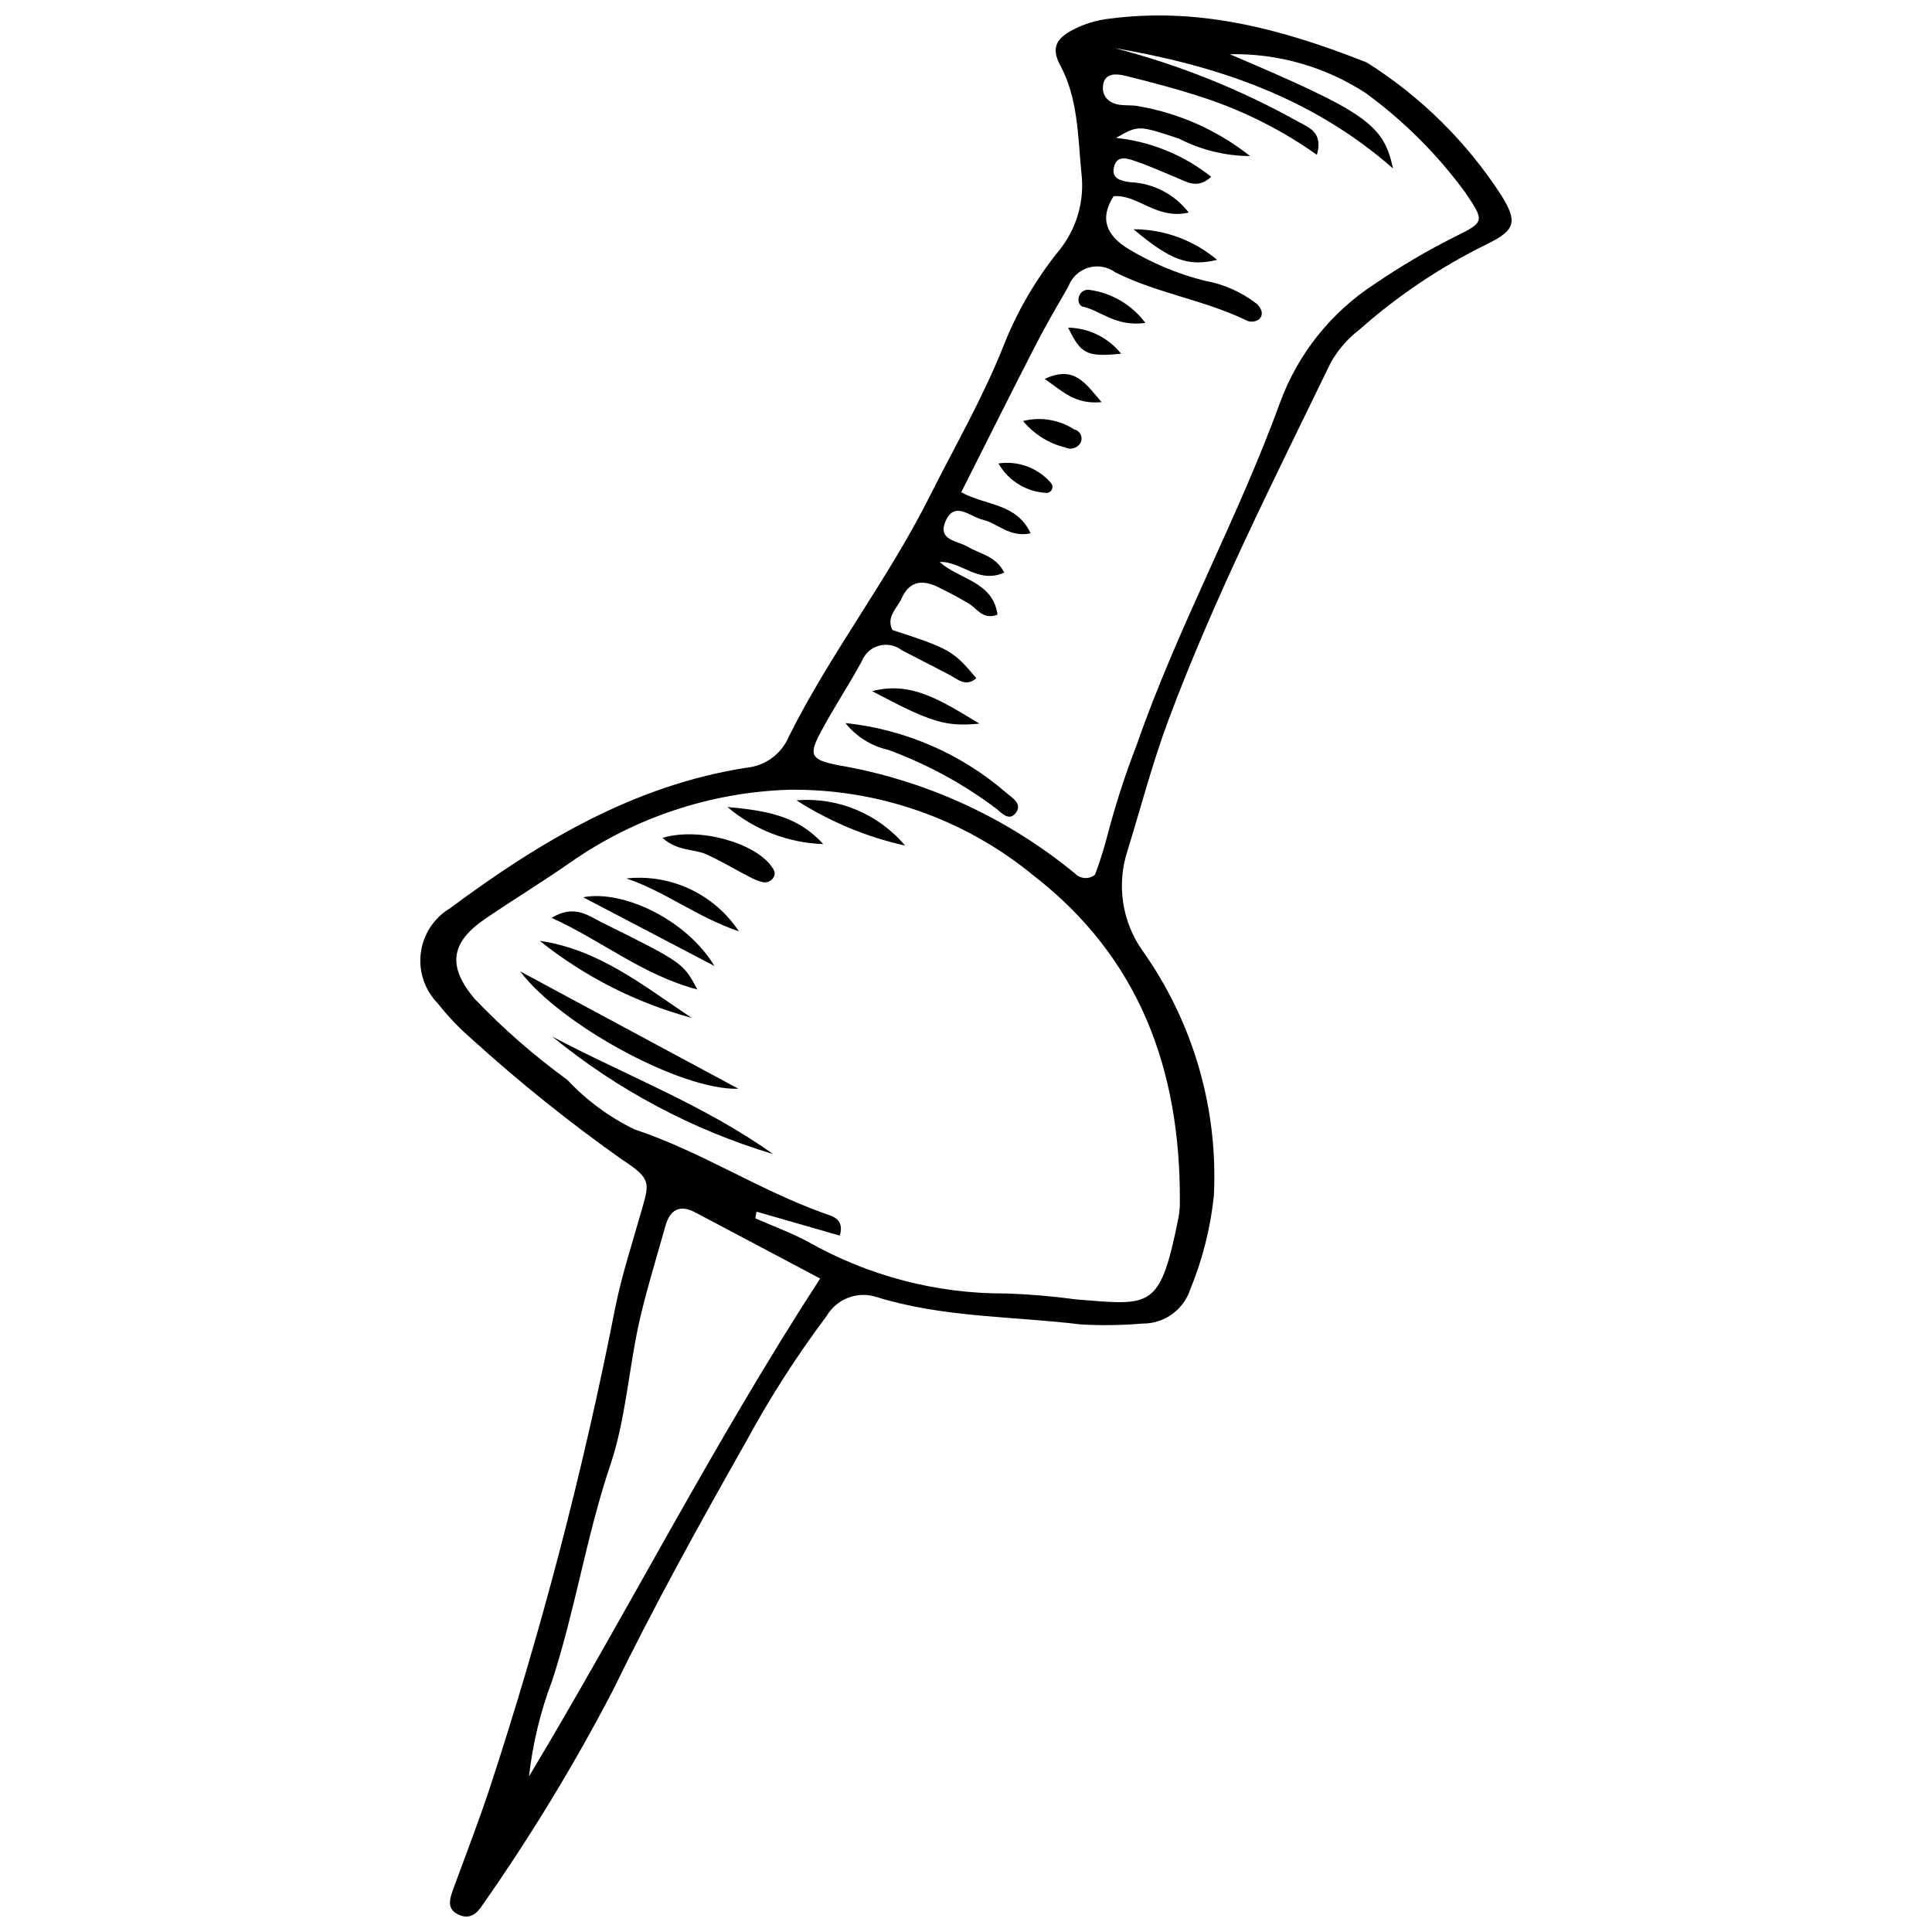 <?xml version="1.0" encoding="UTF-8"?>
<!-- Uploaded to: SVG Repo, www.svgrepo.com, Generator: SVG Repo Mixer Tools -->
<svg width="800px" height="800px" version="1.1" viewBox="144 144 512 512" xmlns="http://www.w3.org/2000/svg">
 <defs>
  <clipPath id="a">
   <path d="m255 148.09h290v503.81h-290z"/>
  </clipPath>
 </defs>
 <g clip-path="url(#a)">
  <path d="m506.2 160.55c14.316 9.02 26.496 21.051 35.691 35.254 4.289 6.977 3.758 9.152-3.715 12.84-12.266 5.996-23.66 13.629-33.883 22.684-3.102 2.371-5.691 5.348-7.617 8.746-15.133 31.227-30.867 62.195-43.027 94.754-4.223 11.305-7.277 23.051-10.844 34.602-2.953 8.977-1.473 18.824 3.988 26.531 13.406 18.918 20.062 41.797 18.891 64.953-0.895 8.535-3.008 16.898-6.273 24.836-1.801 5.406-6.875 9.043-12.574 9.008-5.441 0.465-10.91 0.539-16.363 0.234-18.109-2.199-36.582-1.785-54.254-7.293-5.023-1.59-10.477 0.504-13.148 5.043-7.953 10.609-15.121 21.789-21.438 33.449-12.285 21.699-24.359 43.508-35.305 65.973-10.289 19.711-21.855 38.727-34.629 56.926-1.438 2.172-3.238 3.5-5.844 2.457-3.539-1.414-2.766-4.125-1.77-6.844 3.215-8.797 6.598-17.535 9.562-26.414 13.758-41.84 24.91-84.492 33.391-127.71 1.684-8.387 4.352-16.586 6.703-24.832 2.348-8.223 3.172-9.148-4.699-14.309l-0.004 0.004c-14.02-9.91-27.426-20.66-40.141-32.199-3.238-2.82-6.211-5.938-8.867-9.316-3.477-3.535-5.141-8.473-4.512-13.391 0.629-4.918 3.477-9.281 7.731-11.828 23.691-17.586 48.707-32.59 78.5-37.242v-0.004c5.027-0.449 9.387-3.656 11.316-8.316 11.012-21.996 26.23-41.547 37.293-63.57 6.641-13.227 14.066-26.047 19.562-39.855l-0.004 0.004c3.578-9.109 8.523-17.617 14.664-25.234 4.754-5.801 6.922-13.301 5.992-20.742-0.922-9.613-0.859-19.668-5.621-28.492-2.594-4.805-0.699-7.16 3.273-9.309 3.094-1.625 6.469-2.648 9.945-3.019 22.773-2.938 44.199 2.172 68.027 11.625zm-161.73 304.55-0.301 1.773c4.629 2.031 9.402 3.785 13.855 6.144 16.008 9.109 34.129 13.855 52.547 13.77 6.227 0.199 12.441 0.727 18.613 1.57 20.094 1.609 22.203 2.766 27.141-21.727 0.266-1.535 0.387-3.094 0.352-4.656 0.07-34.516-10.656-64.168-38.797-85.961-18.262-15.012-41.258-23.062-64.898-22.715-20.809 0.684-40.969 7.418-58.008 19.383-7.336 5.098-14.973 9.762-22.359 14.789-9.336 6.352-10.043 12.672-2.824 21.246v-0.004c7.531 7.875 15.75 15.059 24.562 21.465 5.074 5.426 11.102 9.875 17.785 13.117 17.473 5.797 32.902 16.027 50.152 22.215 2.231 0.801 5.559 1.402 4.273 5.945-7.394-2.129-14.762-4.246-22.094-6.356zm94.887-308.36c17.074 4.418 33.512 11.016 48.902 19.625 2.758 1.512 6.406 2.781 4.731 8.664-9.059-6.414-19.008-11.465-29.531-14.988-7.016-2.328-14.188-4.227-21.371-5.988-2.082-0.512-5.211-0.777-5.727 2.297-0.523 3.125 1.453 5.106 4.699 5.465 1.547 0.172 3.152 0.012 4.66 0.332 10.805 1.859 20.973 6.402 29.566 13.211-6.566-0.035-13.035-1.625-18.875-4.637-10.707-3.5-10.672-3.613-16.645-0.18v0.004c9.215 0.965 17.965 4.543 25.219 10.309-3.641 3.336-6.402 1.363-9.195 0.223-3.602-1.473-7.152-3.106-10.832-4.348-2.051-0.691-4.934-1.797-5.731 1.5-0.746 3.082 1.703 3.707 4.242 4.043v0.004c6.121 0.25 11.816 3.199 15.555 8.055-8.562 2-13.488-4.894-19.914-4.328-3.981 6.242-1.535 10.512 3.719 13.836v0.004c6.344 3.856 13.234 6.742 20.434 8.555 5.012 0.891 9.734 2.984 13.762 6.098 1.109 1.016 2.043 2.68 0.703 4.066-0.887 0.664-2.043 0.855-3.098 0.5-11.23-5.539-23.883-7.266-35.008-12.863v0.004c-2.062-1.531-4.727-1.996-7.188-1.262-2.461 0.734-4.434 2.59-5.316 5-2.918 5.07-5.894 10.117-8.566 15.32-6.695 13.031-13.234 26.145-19.82 39.191 6.559 3.609 14.637 2.82 18.398 10.898-5.684 1.156-8.77-2.711-12.711-3.629-3.375-0.785-7.551-5.184-9.914 0.586-2.031 4.961 3.391 5.012 6.062 6.637 3.102 1.887 7.254 2.301 9.574 6.789-6.894 3.129-11.441-3.07-17.102-2.797 5.082 4.648 14.094 5.098 15.312 13.957-3.879 1.449-5.309-1.527-7.519-2.871-2.66-1.617-5.438-3.055-8.23-4.438-4.109-2.039-7.598-1.633-9.656 2.973-1.195 2.68-4.188 4.883-2.449 8.406 15.23 4.965 16.098 5.461 22.242 12.77-2.812 2.453-4.945 0.258-7.238-0.949-4.133-2.18-8.312-4.269-12.457-6.434v0.004c-1.719-1.355-3.981-1.812-6.09-1.23-2.113 0.582-3.82 2.133-4.602 4.176-3.543 6.508-7.695 12.688-11.125 19.246-2.941 5.625-2.129 6.805 4.574 8.184h-0.004c23.203 3.906 44.977 13.84 63.133 28.805 1.422 1.422 3.684 1.547 5.254 0.297 1.234-3.301 2.301-6.664 3.195-10.074 2.156-8.305 4.793-16.473 7.902-24.469 10.773-31.012 26.758-59.828 37.961-90.652 4.734-12.883 13.516-23.883 25.027-31.359 6.754-4.621 13.812-8.781 21.125-12.453 8.051-4 8.148-4.066 2.902-11.832-7.383-10.078-16.273-18.957-26.363-26.324-10.703-6.977-23.258-10.566-36.027-10.301 36.008 15.324 40.773 18.539 43.25 30.27-21.766-19.109-47.207-27.348-73.801-31.895zm-78.008 326.09c-11.902-6.305-22.504-11.949-33.129-17.543-4.082-2.148-6.664-0.719-7.863 3.562-2.199 7.844-4.613 15.641-6.512 23.555-3.168 13.203-3.848 27.219-8.094 39.816-6.348 18.832-9.301 38.43-15.449 57.254h-0.008c-3.086 8.137-5.133 16.629-6.098 25.281 26.07-43.422 48.914-88.438 77.152-131.93z"/>
 </g>
 <path d="m339.68 432.53c-15.359 0.488-47.371-17.172-57.836-31.109 19.562 10.523 37.605 20.227 57.836 31.109z"/>
 <path d="m290.35 418.7c19.516 10.312 40.363 18.203 58.504 31.129l-0.004 0.004c-21.363-6.418-41.246-16.996-58.5-31.133z"/>
 <path d="m327.32 413.76c-14.684-3.969-28.395-10.922-40.273-20.422 15.738 2.269 27.656 12.039 40.273 20.422z"/>
 <path d="m328.8 406.22c-14.473-3.801-25.094-12.832-38.629-18.984 6.059-3.637 9.641-0.609 13.207 1.156 21.699 10.77 21.676 10.809 25.422 17.828z"/>
 <path d="m333.33 400c-11.258-5.898-22.516-11.793-34.777-18.215 10.617-2.066 27.5 6.055 34.777 18.215z"/>
 <path d="m319.55 366.05c9.625-2.922 24.422 1.238 28.949 7.598 0.629 0.883 1.246 1.902 0.344 3.098v-0.004c-0.688 0.949-1.918 1.336-3.027 0.949-1.105-0.309-2.176-0.746-3.184-1.297-3.762-1.957-7.418-4.125-11.254-5.91-3.398-1.582-7.68-0.785-11.828-4.434z"/>
 <path d="m309.98 376.8c5.781-0.629 11.625 0.348 16.887 2.82 5.262 2.477 9.742 6.348 12.949 11.199-11.164-3.793-19.719-10.676-29.836-14.02z"/>
 <path d="m355.07 356.09c10.977-0.895 21.703 3.578 28.793 12-10.227-2.277-19.973-6.34-28.793-12z"/>
 <path d="m336.77 357.86c10.453 0.969 18.602 2.344 25.406 9.836l-0.004-0.004c-9.336-0.312-18.289-3.777-25.402-9.832z"/>
 <path d="m368.05 335.62c15.816 1.66 30.742 8.148 42.746 18.582 1.527 1.277 4.5 3.031 2.121 5.547-1.594 1.688-3.352-0.125-4.875-1.441v0.004c-8.727-6.566-18.371-11.816-28.621-15.582-4.492-1.004-8.504-3.516-11.371-7.109z"/>
 <path d="m375.12 327.16c10.426-2.723 18.234 2.473 28.449 8.609-9.016 0.855-12.703-0.266-28.449-8.609z"/>
 <path d="m444.38 204.75c8.113 0.004 15.969 2.883 22.168 8.121-7.727 1.805-12.188 0.199-22.168-8.121z"/>
 <path d="m447.54 229.58c-7.879 1.07-11.68-3.191-16.477-4.281-1.176-0.266-1.512-1.691-1.07-2.879h-0.004c0.418-1.125 1.574-1.793 2.758-1.598 5.906 0.816 11.234 3.973 14.793 8.758z"/>
 <path d="m415.12 255.57c4.641-1.172 9.559-0.359 13.578 2.242 0.762 0.172 1.395 0.691 1.715 1.406 0.316 0.711 0.281 1.531-0.098 2.211-0.844 1.355-2.57 1.855-4.008 1.16-4.387-1.078-8.309-3.539-11.188-7.019z"/>
 <path d="m427.06 230.83c5.477 0.09 10.629 2.621 14.043 6.906-9.129 0.895-10.617 0.125-14.043-6.906z"/>
 <path d="m435.93 250.57c-7.078 0.672-10.371-2.918-15.078-6.156 7.82-3.625 10.652 0.984 15.078 6.156z"/>
 <path d="m408.6 266.82c5.289-0.789 10.609 1.227 14.047 5.324 0.312 0.465 0.359 1.062 0.117 1.574-0.238 0.508-0.727 0.855-1.285 0.914-5.356-0.203-10.227-3.156-12.879-7.812z"/>
</svg>